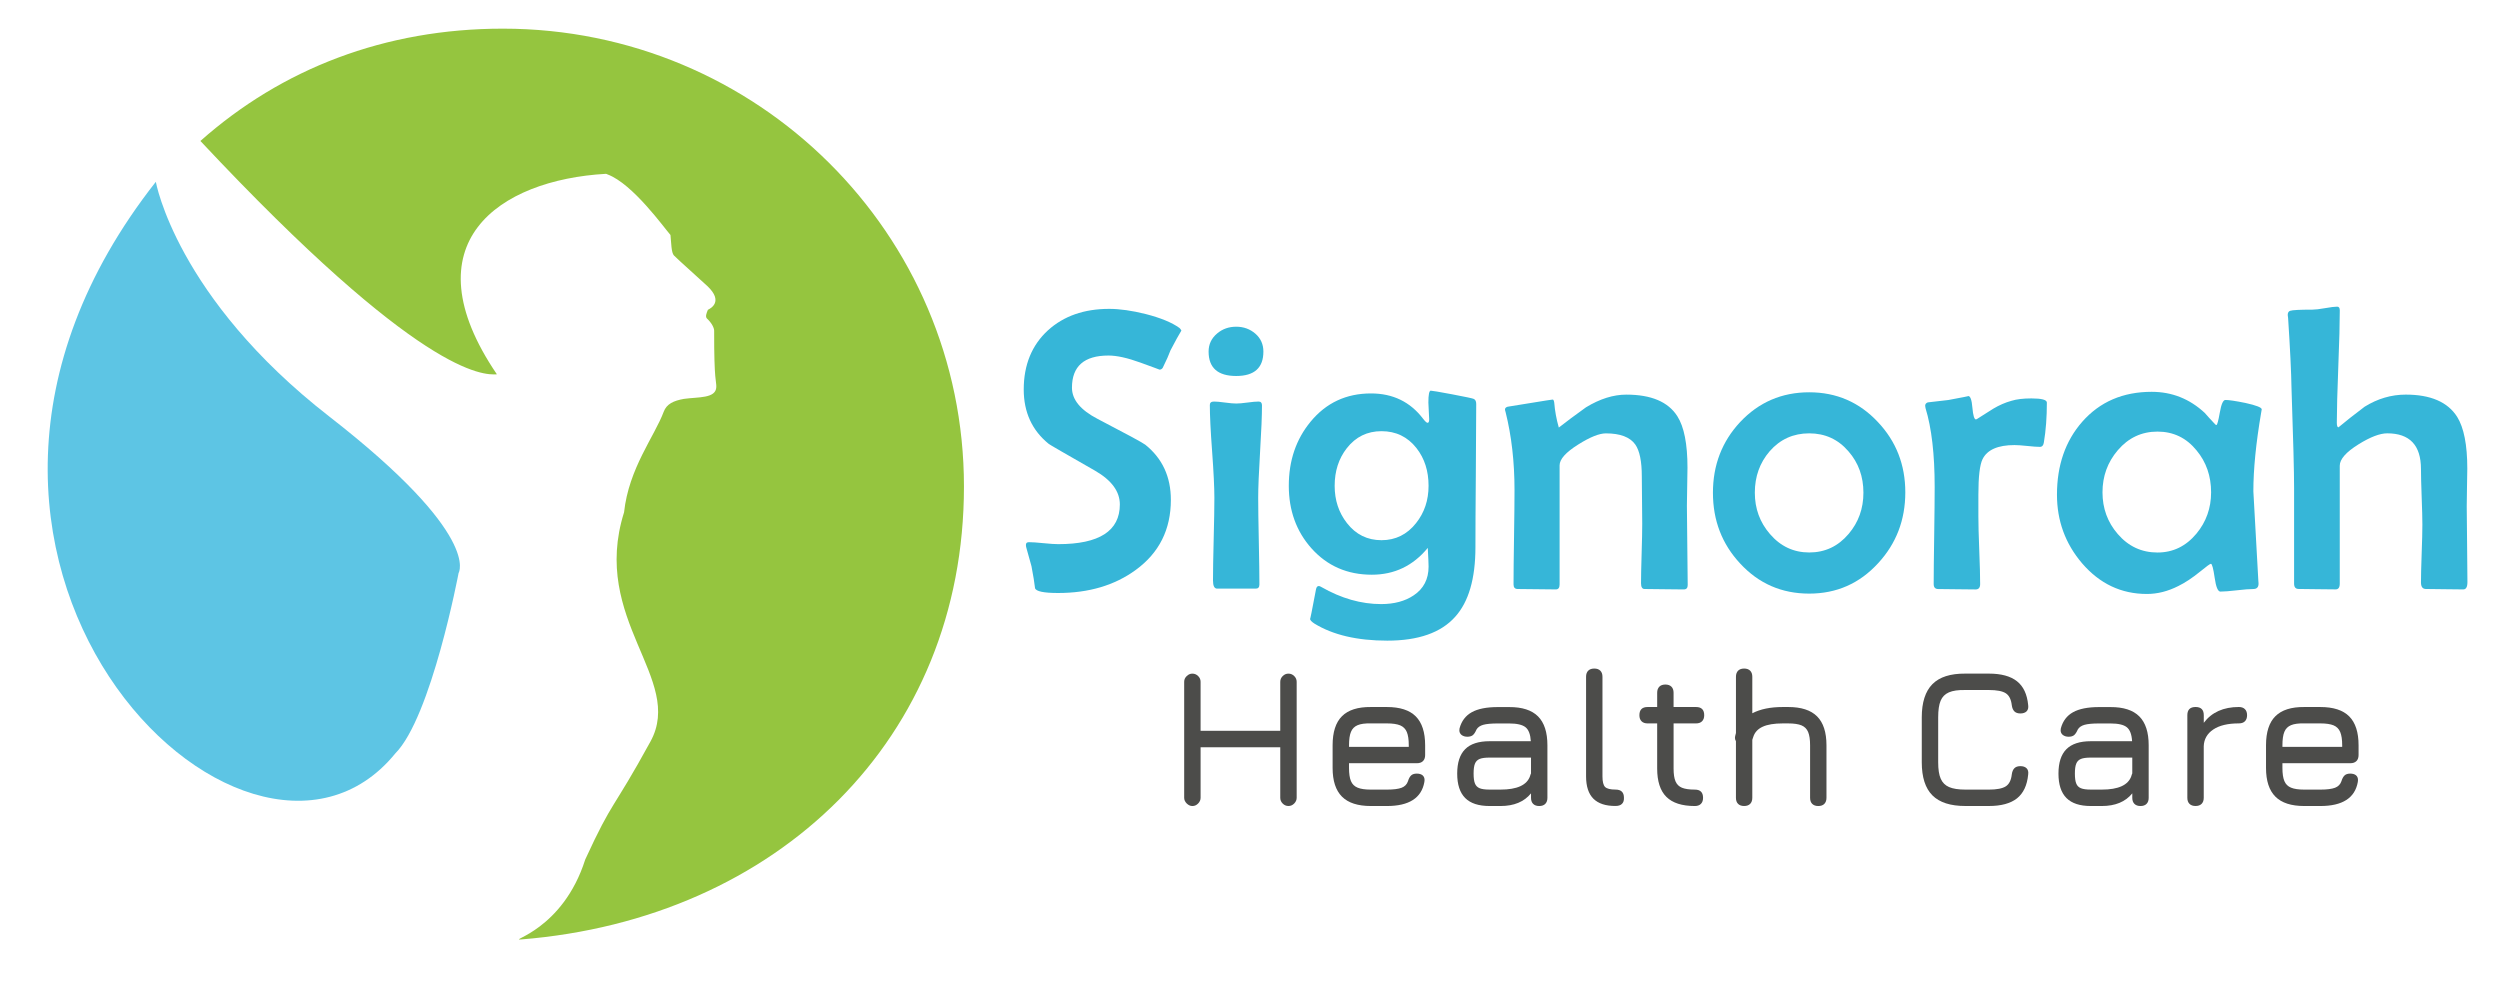 <?xml version="1.0" encoding="utf-8"?>
<!-- Generator: Adobe Illustrator 16.0.0, SVG Export Plug-In . SVG Version: 6.00 Build 0)  -->
<!DOCTYPE svg PUBLIC "-//W3C//DTD SVG 1.1//EN" "http://www.w3.org/Graphics/SVG/1.1/DTD/svg11.dtd">
<svg version="1.1" id="Layer_1" xmlns="http://www.w3.org/2000/svg" xmlns:xlink="http://www.w3.org/1999/xlink" x="0px" y="0px"
	 width="220.518px" height="87.732px" viewBox="0 0 220.518 87.732" enable-background="new 0 0 220.518 87.732"
	 xml:space="preserve">
<g>
	<path fill="#5DC5E4" d="M13.745,16.037c0,0,1.8,10.203,15.303,20.705C42.55,47.243,40.451,50.544,40.451,50.544
		s-2.399,12.719-5.59,15.922C21.736,82.561-12.26,49.124,13.745,16.037"/>
	<path fill="#95C53F" d="M59.442,22.529c0.321,0.342,2.495,2.265,2.975,2.725c1.412,1.357,0.269,1.951,0.024,2.073
		c-0.132,0.323-0.233,0.583-0.096,0.755c0.433,0.4,0.649,0.837,0.649,1.092c-0.013,4.535,0.209,4.441,0.189,4.966
		c-0.037,1.028-1.615,0.866-2.862,1.045c-0.894,0.162-1.521,0.436-1.782,1.145c-0.812,2.171-3.078,4.988-3.492,8.86
		c-2.991,9.495,5.363,14.681,2.33,20.216c-3.406,6.225-3.269,5.004-5.754,10.407c-1.985,6.249-6.83,7.146-5.677,7.054
		c22.61-1.808,39.082-17.658,39.082-39.96c0-22.3-18.206-40.38-40.669-40.38c-10.401,0-19.491,3.528-26.682,9.907
		c19.386,20.688,24.93,20.658,26.154,20.585c-7.879-11.592,0.18-17.154,9.614-17.687c0.049-0.002,0.092,0.033,0.141,0.051
		c2.242,0.832,5.01,4.736,5.555,5.343C59.209,21.383,59.209,22.282,59.442,22.529"/>
</g>
<g>
	<path fill="#36B6D8" d="M104.208,29.155c-0.234,0.384-0.556,0.97-0.963,1.751c-0.129,0.36-0.356,0.876-0.685,1.54
		c-0.071,0.104-0.165,0.159-0.28,0.159c0.012,0-0.552-0.208-1.689-0.622c-1.139-0.414-2.076-0.622-2.813-0.622
		c-2.148,0-3.223,0.946-3.223,2.836c0,1.053,0.753,1.971,2.26,2.752c2.534,1.318,3.934,2.077,4.204,2.275
		c1.505,1.203,2.26,2.826,2.26,4.867c0,2.617-1.032,4.678-3.101,6.184c-1.855,1.355-4.139,2.032-6.848,2.032
		c-1.261,0-1.938-0.142-2.031-0.421c-0.047-0.442-0.152-1.092-0.315-1.943c-0.094-0.352-0.239-0.876-0.438-1.574
		c-0.035-0.107-0.053-0.205-0.053-0.3c0-0.165,0.088-0.245,0.264-0.245c0.279,0,0.709,0.028,1.287,0.088
		c0.578,0.059,1.013,0.086,1.305,0.086c3.619,0,5.43-1.166,5.43-3.502c0-1.144-0.729-2.137-2.189-2.978
		c-2.662-1.519-4.022-2.306-4.082-2.363c-1.471-1.19-2.207-2.79-2.207-4.799c0-2.171,0.714-3.912,2.138-5.22
		c1.39-1.26,3.188-1.891,5.396-1.891c0.935,0,2.008,0.152,3.223,0.455c1.32,0.34,2.311,0.746,2.977,1.227
		C104.09,28.974,104.147,29.048,104.208,29.155z"/>
	<path fill="#36B6D8" d="M111.44,31.011c0,1.435-0.799,2.154-2.398,2.154c-1.623,0-2.435-0.721-2.435-2.154
		c0-0.643,0.251-1.174,0.753-1.596c0.469-0.397,1.027-0.597,1.682-0.597c0.653,0,1.217,0.205,1.689,0.613
		C111.204,29.843,111.44,30.369,111.44,31.011z M111.316,35.755c0,0.898-0.056,2.256-0.167,4.072
		c-0.109,1.815-0.167,3.178-0.167,4.088c0,0.854,0.019,2.129,0.054,3.828c0.035,1.698,0.053,2.969,0.053,3.811
		c0,0.244-0.105,0.367-0.315,0.367h-3.414c-0.244,0-0.366-0.239-0.366-0.719c0-0.806,0.02-2.017,0.061-3.635
		c0.041-1.617,0.062-2.834,0.062-3.652c0-0.91-0.067-2.275-0.2-4.097c-0.136-1.823-0.201-3.188-0.201-4.099
		c0-0.198,0.123-0.299,0.367-0.299c0.211,0,0.535,0.027,0.973,0.088c0.438,0.06,0.768,0.086,0.99,0.086
		c0.222,0,0.551-0.026,0.988-0.086c0.438-0.061,0.77-0.088,0.99-0.088C111.217,35.423,111.316,35.537,111.316,35.755z"/>
	<path fill="#36B6D8" d="M130.213,35.634c0,1.4-0.012,3.504-0.035,6.313c-0.024,2.808-0.034,4.913-0.034,6.313
		c0,2.779-0.595,4.828-1.787,6.146c-1.249,1.402-3.245,2.104-5.989,2.104c-2.65,0-4.794-0.502-6.427-1.506
		c-0.257-0.166-0.385-0.307-0.385-0.42c0,0.127,0.175-0.738,0.524-2.596c0.037-0.195,0.117-0.296,0.246-0.296
		c0.059,0,0.133,0.028,0.227,0.087c1.752,1.004,3.509,1.506,5.273,1.506c1.155,0,2.113-0.258,2.872-0.771
		c0.875-0.583,1.313-1.43,1.313-2.539c0-0.245-0.024-0.794-0.071-1.646c-1.296,1.578-2.942,2.365-4.938,2.365
		c-2.16,0-3.935-0.775-5.324-2.329c-1.331-1.495-1.997-3.334-1.997-5.516c0-2.222,0.642-4.104,1.926-5.658
		c1.366-1.657,3.142-2.487,5.324-2.487c1.927,0,3.456,0.74,4.589,2.225c0.188,0.244,0.32,0.367,0.402,0.367
		c0.095,0,0.142-0.104,0.142-0.314c0-0.152-0.013-0.395-0.036-0.727s-0.035-0.582-0.035-0.744c0-0.699,0.071-1.051,0.211-1.051
		c0.116,0,0.746,0.107,1.891,0.322c1.145,0.217,1.77,0.35,1.875,0.395C130.133,35.237,130.213,35.388,130.213,35.634z M126.01,42.85
		c0-1.31-0.355-2.417-1.068-3.327c-0.783-0.993-1.811-1.49-3.083-1.49c-1.261,0-2.282,0.502-3.065,1.506
		c-0.711,0.912-1.067,2.016-1.067,3.313c0,1.271,0.362,2.367,1.086,3.291c0.782,1.004,1.798,1.506,3.046,1.506
		c1.236,0,2.254-0.502,3.048-1.506C125.643,45.218,126.01,44.123,126.01,42.85z"/>
	<path fill="#36B6D8" d="M148.868,51.607c0,0.257-0.117,0.385-0.352,0.385c-0.385,0-0.96-0.005-1.725-0.018
		c-0.766-0.012-1.34-0.02-1.726-0.02c-0.21,0-0.315-0.168-0.315-0.507c0-0.571,0.019-1.442,0.053-2.608
		c0.035-1.168,0.053-2.043,0.053-2.627c0-0.469-0.006-1.166-0.018-2.094c-0.012-0.929-0.019-1.627-0.019-2.093
		c0-1.331-0.192-2.271-0.577-2.819c-0.468-0.654-1.332-0.98-2.593-0.98c-0.584,0-1.396,0.326-2.435,0.98
		c-1.098,0.688-1.646,1.301-1.646,1.838v10.508c0,0.293-0.111,0.438-0.333,0.438c-0.373,0-0.935-0.006-1.681-0.018
		c-0.748-0.014-1.309-0.018-1.682-0.018c-0.246,0-0.367-0.135-0.367-0.404c0-0.924,0.014-2.307,0.043-4.15
		c0.029-1.846,0.043-3.234,0.043-4.167c0-2.487-0.262-4.782-0.787-6.884c-0.035-0.104-0.053-0.182-0.053-0.229
		c0-0.115,0.076-0.197,0.228-0.244c0.081-0.013,0.75-0.119,2.005-0.324c1.254-0.205,1.912-0.309,1.971-0.309
		c0.069,0,0.116,0.094,0.141,0.281c0.059,0.723,0.191,1.453,0.402,2.189c0.607-0.479,1.407-1.074,2.399-1.787
		c1.226-0.746,2.412-1.118,3.556-1.118c2.194,0,3.695,0.636,4.502,1.907c0.594,0.934,0.893,2.447,0.893,4.537
		c0,0.359-0.01,0.916-0.026,1.664c-0.019,0.746-0.026,1.31-0.026,1.681c0,0.784,0.013,1.95,0.035,3.502
		C148.852,49.655,148.868,50.826,148.868,51.607z"/>
	<path fill="#36B6D8" d="M168.062,43.427c0,2.441-0.801,4.525-2.4,6.254c-1.636,1.785-3.658,2.68-6.078,2.68
		c-2.428,0-4.459-0.888-6.094-2.66c-1.599-1.719-2.397-3.796-2.397-6.236c0-2.439,0.799-4.52,2.397-6.234
		c1.646-1.751,3.68-2.628,6.094-2.628c2.405,0,4.428,0.877,6.063,2.628C167.255,38.932,168.062,41.001,168.062,43.427z
		 M164.367,43.462c0-1.426-0.438-2.64-1.313-3.644c-0.91-1.063-2.067-1.594-3.469-1.594c-1.4,0-2.563,0.524-3.483,1.575
		c-0.877,1.016-1.313,2.236-1.313,3.66c0,1.402,0.443,2.617,1.332,3.644c0.932,1.086,2.09,1.629,3.467,1.629
		c1.391,0,2.545-0.543,3.468-1.629C163.929,46.08,164.367,44.865,164.367,43.462z"/>
	<path fill="#36B6D8" d="M180.548,35.511c0,1.283-0.086,2.451-0.262,3.5c-0.035,0.271-0.152,0.406-0.351,0.406
		c-0.245,0-0.616-0.026-1.112-0.08c-0.496-0.051-0.873-0.078-1.13-0.078c-1.471,0-2.409,0.416-2.819,1.244
		c-0.244,0.5-0.367,1.547-0.367,3.135v1.927c0,0.653,0.024,1.647,0.078,2.978c0.054,1.332,0.078,2.324,0.078,2.979
		c0,0.313-0.134,0.471-0.404,0.471c-0.36,0-0.909-0.004-1.646-0.017c-0.735-0.013-1.282-0.019-1.646-0.019
		c-0.268,0-0.402-0.146-0.402-0.438c0-0.946,0.016-2.369,0.045-4.272c0.027-1.902,0.042-3.334,0.042-4.291
		c0-2.884-0.269-5.203-0.806-6.955c-0.023-0.09-0.033-0.162-0.033-0.209c0-0.141,0.074-0.24,0.229-0.299
		c0.431-0.047,1.037-0.115,1.819-0.21c1.261-0.233,1.847-0.351,1.752-0.351c0.188,0,0.31,0.344,0.367,1.033
		c0.06,0.688,0.164,1.033,0.315,1.033c0.021,0,0.053-0.014,0.086-0.037c0.479-0.304,0.957-0.604,1.436-0.91
		c0.525-0.313,1.064-0.549,1.613-0.699c0.453-0.141,1.037-0.21,1.752-0.21C180.093,35.143,180.548,35.266,180.548,35.511z"/>
	<path fill="#36B6D8" d="M199.501,36.107c0,0.047-0.019,0.152-0.054,0.314c-0.456,2.676-0.684,4.979-0.684,6.918
		c0,0.117,0.146,2.738,0.438,7.865l0.018,0.244c0.013,0.34-0.145,0.508-0.463,0.508c-0.321,0-0.809,0.039-1.455,0.114
		s-1.129,0.113-1.445,0.113c-0.221,0-0.391-0.407-0.507-1.226c-0.118-0.815-0.228-1.227-0.332-1.227
		c-0.071,0-0.388,0.227-0.946,0.686c-0.689,0.56-1.33,0.985-1.928,1.277c-0.922,0.467-1.844,0.699-2.768,0.699
		c-2.265,0-4.174-0.902-5.728-2.715c-1.472-1.729-2.207-3.741-2.207-6.041c0-2.594,0.741-4.735,2.226-6.43
		c1.553-1.763,3.594-2.644,6.129-2.644c1.785,0,3.345,0.62,4.677,1.856c0.198,0.232,0.507,0.572,0.929,1.017
		c0.035,0.034,0.071,0.054,0.104,0.054c0.072,0,0.17-0.369,0.3-1.105c0.127-0.736,0.293-1.104,0.491-1.104
		c0.313,0,0.904,0.088,1.769,0.264C199.021,35.755,199.501,35.944,199.501,36.107z M195.035,43.427c0-1.438-0.428-2.668-1.279-3.694
		c-0.898-1.108-2.049-1.663-3.449-1.663c-1.401,0-2.569,0.549-3.504,1.646c-0.898,1.051-1.348,2.289-1.348,3.711
		c0,1.414,0.448,2.641,1.348,3.679c0.935,1.086,2.103,1.63,3.504,1.63c1.365,0,2.511-0.555,3.433-1.663
		C194.603,46.032,195.035,44.818,195.035,43.427z"/>
	<path fill="#36B6D8" d="M217.645,51.345c0,0.432-0.122,0.646-0.368,0.646c-0.361,0-0.911-0.005-1.646-0.018
		c-0.734-0.012-1.283-0.02-1.646-0.02c-0.293,0-0.438-0.191-0.438-0.578c0-0.56,0.021-1.404,0.061-2.539
		c0.041-1.131,0.063-1.984,0.063-2.557c0-0.537-0.021-1.354-0.063-2.443c-0.04-1.092-0.061-1.912-0.061-2.461
		c0-2.102-0.992-3.152-2.978-3.152c-0.644,0-1.483,0.32-2.522,0.964c-1.108,0.688-1.664,1.319-1.664,1.892v10.403
		c0,0.339-0.121,0.506-0.366,0.506c-0.361,0-0.905-0.004-1.63-0.017c-0.725-0.014-1.266-0.02-1.629-0.02
		c-0.27,0-0.403-0.156-0.403-0.474v-8.457c0-1.378-0.074-4.308-0.228-8.792c-0.023-1.391-0.121-3.445-0.299-6.165
		c-0.023-0.14-0.033-0.233-0.033-0.28c0-0.197,0.07-0.32,0.211-0.367c0.197-0.07,0.857-0.104,1.979-0.104
		c0.246,0,0.614-0.044,1.104-0.131c0.492-0.087,0.848-0.132,1.068-0.132c0.153,0,0.229,0.111,0.229,0.332
		c0,1.099-0.043,2.748-0.131,4.949c-0.086,2.199-0.131,3.852-0.131,4.946c0,0.269,0.047,0.409,0.141,0.42
		c0.595-0.501,1.365-1.108,2.311-1.821c1.145-0.711,2.354-1.068,3.627-1.068c2.194,0,3.706,0.654,4.536,1.962
		c0.595,0.957,0.894,2.478,0.894,4.554c0,0.361-0.01,0.92-0.027,1.674c-0.018,0.752-0.023,1.311-0.023,1.672
		c0,0.746,0.01,1.862,0.032,3.347C217.634,49.498,217.645,50.608,217.645,51.345z"/>
</g>
<g>
	<path fill="#4C4C4A" d="M104.678,70.873c-0.149-0.148-0.225-0.314-0.225-0.5V60.14c0-0.193,0.074-0.363,0.225-0.506
		c0.148-0.146,0.316-0.215,0.498-0.215c0.197,0,0.365,0.072,0.51,0.215s0.215,0.313,0.215,0.506v4.324h7.027V60.14
		c0-0.193,0.072-0.363,0.216-0.506c0.144-0.146,0.313-0.215,0.508-0.215c0.196,0,0.365,0.072,0.509,0.215
		c0.143,0.143,0.215,0.313,0.215,0.506v10.232c0,0.184-0.072,0.352-0.215,0.5c-0.144,0.148-0.313,0.223-0.509,0.223
		c-0.194,0-0.364-0.07-0.508-0.215c-0.144-0.144-0.216-0.313-0.216-0.506v-4.461h-7.027v4.461c0,0.184-0.072,0.351-0.215,0.498
		c-0.143,0.149-0.313,0.226-0.51,0.226C104.995,71.097,104.829,71.021,104.678,70.873z"/>
	<path fill="#4C4C4A" d="M118.993,67.324v0.413c0,0.507,0.057,0.894,0.172,1.163c0.114,0.27,0.31,0.464,0.586,0.577
		c0.275,0.116,0.666,0.172,1.17,0.172h1.412c0.586,0,1.019-0.056,1.299-0.164c0.283-0.108,0.469-0.302,0.561-0.575
		c0.068-0.23,0.161-0.4,0.275-0.509c0.113-0.108,0.281-0.164,0.5-0.164c0.218,0,0.387,0.05,0.508,0.146
		c0.119,0.1,0.181,0.238,0.181,0.422c0,0.082-0.005,0.139-0.017,0.174c-0.252,1.412-1.355,2.117-3.307,2.117h-1.412
		c-1.148,0-1.998-0.274-2.549-0.827c-0.552-0.552-0.826-1.396-0.826-2.532v-1.998c0-1.158,0.274-2.016,0.826-2.564
		c0.551-0.551,1.4-0.821,2.549-0.811h1.412c1.147,0,1.998,0.273,2.547,0.825c0.552,0.553,0.828,1.401,0.828,2.55V66.6
		c0,0.229-0.063,0.407-0.189,0.532c-0.126,0.127-0.305,0.189-0.533,0.189h-5.994v0.002H118.993z M118.993,65.878h5.271v-0.14
		c0-0.505-0.058-0.896-0.173-1.17c-0.114-0.274-0.31-0.471-0.586-0.587c-0.274-0.113-0.666-0.172-1.17-0.172h-1.412
		c-0.504-0.012-0.896,0.04-1.17,0.156c-0.276,0.115-0.472,0.31-0.586,0.586c-0.117,0.275-0.172,0.672-0.172,1.188v0.139H118.993z"/>
	<path fill="#4C4C4A" d="M135.665,63.19c0.551,0.552,0.828,1.401,0.828,2.549v4.636c0,0.229-0.064,0.406-0.189,0.533
		c-0.127,0.127-0.305,0.189-0.534,0.189s-0.408-0.063-0.535-0.189c-0.126-0.126-0.188-0.304-0.188-0.533v-0.396
		c-0.609,0.746-1.504,1.117-2.688,1.117h-0.964c-0.965,0-1.684-0.233-2.153-0.704c-0.47-0.472-0.706-1.188-0.706-2.153
		c0-0.966,0.233-1.684,0.698-2.152c0.465-0.472,1.187-0.707,2.161-0.707h3.635c-0.035-0.597-0.189-1.008-0.465-1.231
		s-0.76-0.335-1.448-0.335h-1c-0.575,0-1.002,0.04-1.284,0.119c-0.281,0.08-0.479,0.218-0.594,0.414
		c-0.104,0.24-0.212,0.406-0.326,0.5c-0.117,0.091-0.277,0.138-0.482,0.138c-0.206,0-0.377-0.054-0.508-0.155
		c-0.133-0.104-0.197-0.24-0.197-0.412c0-0.07,0.005-0.127,0.017-0.172c0.173-0.645,0.532-1.119,1.077-1.423
		c0.544-0.303,1.311-0.454,2.299-0.454h1C134.264,62.364,135.114,62.638,135.665,63.19z M134.993,68.348
		c0.012-0.04,0.029-0.082,0.053-0.128v-1.395h-3.652c-0.391,0-0.684,0.039-0.878,0.119c-0.195,0.079-0.333,0.219-0.413,0.413
		c-0.081,0.196-0.121,0.487-0.121,0.879s0.04,0.683,0.121,0.878c0.08,0.197,0.218,0.334,0.413,0.414
		c0.194,0.08,0.487,0.12,0.878,0.12h0.964c1.458,0,2.326-0.397,2.603-1.188C134.971,68.425,134.982,68.391,134.993,68.348z"/>
	<path fill="#4C4C4A" d="M140.549,70.451c-0.43-0.432-0.646-1.087-0.646-1.973v-8.785c0-0.229,0.063-0.408,0.188-0.533
		c0.127-0.127,0.305-0.189,0.535-0.189c0.229,0,0.408,0.063,0.533,0.189c0.127,0.125,0.19,0.305,0.19,0.533v8.785
		c0,0.471,0.077,0.785,0.233,0.939c0.155,0.152,0.463,0.23,0.922,0.23c0.494,0,0.74,0.24,0.74,0.723
		c0.01,0.23-0.045,0.407-0.173,0.534c-0.126,0.127-0.315,0.188-0.569,0.188C141.631,71.097,140.981,70.88,140.549,70.451z"/>
	<path fill="#4C4C4A" d="M150.222,70.375c0,0.229-0.064,0.406-0.19,0.533s-0.305,0.189-0.533,0.189c-1.137,0-1.975-0.27-2.516-0.811
		c-0.541-0.539-0.809-1.373-0.809-2.496v-3.98h-0.844c-0.229,0-0.408-0.063-0.533-0.189c-0.127-0.125-0.19-0.304-0.19-0.533
		c0-0.481,0.241-0.724,0.724-0.724h0.844v-1.258c0-0.229,0.063-0.405,0.189-0.536c0.125-0.125,0.305-0.189,0.533-0.189
		c0.23,0,0.406,0.064,0.534,0.189c0.127,0.128,0.19,0.307,0.19,0.536v1.258h1.979c0.481,0,0.723,0.241,0.723,0.724
		c0,0.229-0.063,0.408-0.19,0.533c-0.125,0.127-0.303,0.189-0.532,0.189h-1.979v3.98c0,0.492,0.057,0.871,0.172,1.135
		c0.113,0.264,0.304,0.451,0.568,0.56c0.264,0.108,0.643,0.164,1.137,0.164C149.98,69.649,150.222,69.89,150.222,70.375z"/>
	<path fill="#4C4C4A" d="M160.28,63.19c0.552,0.552,0.828,1.401,0.828,2.549v4.636c0,0.229-0.065,0.406-0.19,0.533
		s-0.305,0.189-0.533,0.189s-0.407-0.063-0.534-0.189c-0.125-0.126-0.188-0.304-0.188-0.533v-4.636c0-0.505-0.058-0.896-0.173-1.17
		c-0.114-0.274-0.309-0.471-0.585-0.587c-0.275-0.113-0.667-0.172-1.171-0.172h-0.481c-0.758,0-1.351,0.098-1.773,0.293
		c-0.426,0.195-0.7,0.494-0.828,0.896c-0.011,0.058-0.04,0.143-0.086,0.258v5.117c0,0.229-0.063,0.406-0.189,0.533
		c-0.125,0.127-0.305,0.188-0.533,0.188c-0.229,0-0.407-0.063-0.532-0.188c-0.127-0.126-0.189-0.305-0.189-0.533v-4.996
		c-0.058-0.092-0.086-0.189-0.086-0.293c0-0.068,0.006-0.121,0.018-0.156c0.022-0.113,0.046-0.205,0.07-0.273v-4.961
		c0-0.229,0.063-0.406,0.188-0.535c0.125-0.125,0.304-0.189,0.533-0.189s0.406,0.064,0.533,0.189
		c0.125,0.125,0.188,0.307,0.188,0.535v3.221c0.701-0.367,1.597-0.552,2.687-0.552h0.483
		C158.878,62.364,159.729,62.638,160.28,63.19z"/>
	<path fill="#4C4C4A" d="M170.453,70.158c-0.627-0.626-0.939-1.6-0.939-2.921v-3.962c0-1.318,0.313-2.296,0.939-2.928
		c0.625-0.633,1.594-0.94,2.901-0.93h2.085c1.077,0,1.902,0.224,2.471,0.672c0.568,0.447,0.898,1.147,0.99,2.103
		c0.034,0.241-0.012,0.425-0.139,0.552c-0.125,0.125-0.311,0.188-0.551,0.188c-0.229,0-0.404-0.062-0.524-0.181
		c-0.121-0.121-0.198-0.303-0.231-0.543c-0.059-0.517-0.236-0.871-0.535-1.061c-0.297-0.189-0.791-0.283-1.479-0.283h-2.085
		c-0.62-0.014-1.104,0.057-1.447,0.206c-0.344,0.151-0.589,0.396-0.732,0.74c-0.145,0.345-0.215,0.833-0.215,1.464v3.962
		c0,0.634,0.074,1.118,0.226,1.455c0.149,0.339,0.394,0.585,0.731,0.731c0.338,0.149,0.823,0.226,1.455,0.226h2.067
		c0.688,0,1.183-0.097,1.479-0.285c0.299-0.19,0.478-0.542,0.535-1.06c0.033-0.24,0.11-0.422,0.231-0.543
		c0.12-0.12,0.295-0.182,0.524-0.182c0.242,0,0.426,0.064,0.551,0.189c0.127,0.125,0.173,0.311,0.139,0.552
		c-0.092,0.952-0.422,1.652-0.99,2.103c-0.566,0.447-1.394,0.672-2.471,0.672h-2.068C172.048,71.097,171.078,70.785,170.453,70.158z
		"/>
	<path fill="#4C4C4A" d="M188.701,63.19c0.553,0.552,0.828,1.401,0.828,2.549v4.636c0,0.229-0.063,0.406-0.189,0.533
		c-0.125,0.127-0.303,0.189-0.532,0.189s-0.408-0.063-0.535-0.189c-0.125-0.126-0.19-0.304-0.19-0.533v-0.396
		c-0.605,0.746-1.502,1.117-2.687,1.117h-0.966c-0.965,0-1.684-0.233-2.153-0.704c-0.47-0.472-0.705-1.188-0.705-2.153
		c0-0.966,0.231-1.684,0.696-2.152c0.466-0.472,1.188-0.707,2.162-0.707h3.636c-0.034-0.597-0.188-1.008-0.465-1.231
		c-0.274-0.224-0.757-0.335-1.447-0.335h-0.999c-0.574,0-1.002,0.04-1.283,0.119c-0.281,0.08-0.479,0.218-0.595,0.414
		c-0.104,0.24-0.213,0.406-0.328,0.5c-0.114,0.091-0.274,0.138-0.481,0.138s-0.375-0.054-0.508-0.155
		c-0.131-0.104-0.197-0.24-0.197-0.412c0-0.07,0.005-0.127,0.018-0.172c0.174-0.645,0.531-1.119,1.076-1.423
		c0.545-0.303,1.311-0.454,2.3-0.454h0.999C187.3,62.364,188.15,62.638,188.701,63.19z M188.03,68.348
		c0.011-0.04,0.028-0.082,0.052-0.128v-1.395h-3.65c-0.391,0-0.686,0.039-0.879,0.119c-0.196,0.079-0.334,0.219-0.412,0.413
		c-0.081,0.196-0.121,0.487-0.121,0.879s0.04,0.683,0.121,0.878c0.078,0.197,0.216,0.334,0.412,0.414
		c0.193,0.08,0.488,0.12,0.879,0.12h0.966c1.458,0,2.323-0.397,2.601-1.188C188.005,68.425,188.018,68.391,188.03,68.348z"/>
	<path fill="#4C4C4A" d="M198.02,62.554c0.126,0.125,0.188,0.303,0.188,0.533c0,0.229-0.063,0.406-0.188,0.533
		c-0.126,0.127-0.306,0.188-0.534,0.188c-0.977,0-1.73,0.181-2.266,0.543c-0.534,0.36-0.813,0.854-0.834,1.474v4.549
		c0,0.229-0.064,0.405-0.189,0.532c-0.127,0.128-0.306,0.188-0.535,0.188c-0.229,0-0.406-0.063-0.533-0.188
		s-0.189-0.304-0.189-0.532v-7.287c0-0.482,0.24-0.725,0.725-0.725c0.482,0,0.725,0.241,0.725,0.725v0.67
		c0.697-0.928,1.732-1.395,3.101-1.395C197.714,62.364,197.894,62.425,198.02,62.554z"/>
	<path fill="#4C4C4A" d="M201.326,67.324v0.413c0,0.507,0.059,0.894,0.174,1.163c0.113,0.27,0.309,0.464,0.586,0.577
		c0.275,0.116,0.664,0.172,1.17,0.172h1.412c0.586,0,1.02-0.056,1.301-0.164s0.469-0.302,0.561-0.575
		c0.07-0.23,0.161-0.4,0.275-0.509c0.113-0.108,0.281-0.164,0.5-0.164c0.216,0,0.388,0.05,0.507,0.146
		c0.12,0.1,0.18,0.238,0.18,0.422c0,0.082-0.004,0.139-0.016,0.174c-0.255,1.412-1.356,2.117-3.308,2.117h-1.414
		c-1.147,0-1.998-0.274-2.547-0.827c-0.553-0.552-0.828-1.396-0.828-2.532v-1.998c0-1.158,0.274-2.016,0.828-2.564
		c0.551-0.551,1.399-0.821,2.547-0.811h1.414c1.147,0,1.998,0.273,2.549,0.825c0.551,0.553,0.826,1.401,0.826,2.55V66.6
		c0,0.229-0.063,0.407-0.189,0.532c-0.125,0.127-0.305,0.189-0.533,0.189h-5.992v0.002H201.326z M201.326,65.878h5.272v-0.14
		c0-0.505-0.06-0.896-0.175-1.17c-0.113-0.274-0.31-0.471-0.584-0.587c-0.276-0.113-0.668-0.172-1.17-0.172h-1.414
		c-0.504-0.012-0.896,0.04-1.17,0.156c-0.275,0.115-0.474,0.31-0.586,0.586c-0.115,0.275-0.172,0.672-0.172,1.188v0.139H201.326z"/>
</g>
</svg>
